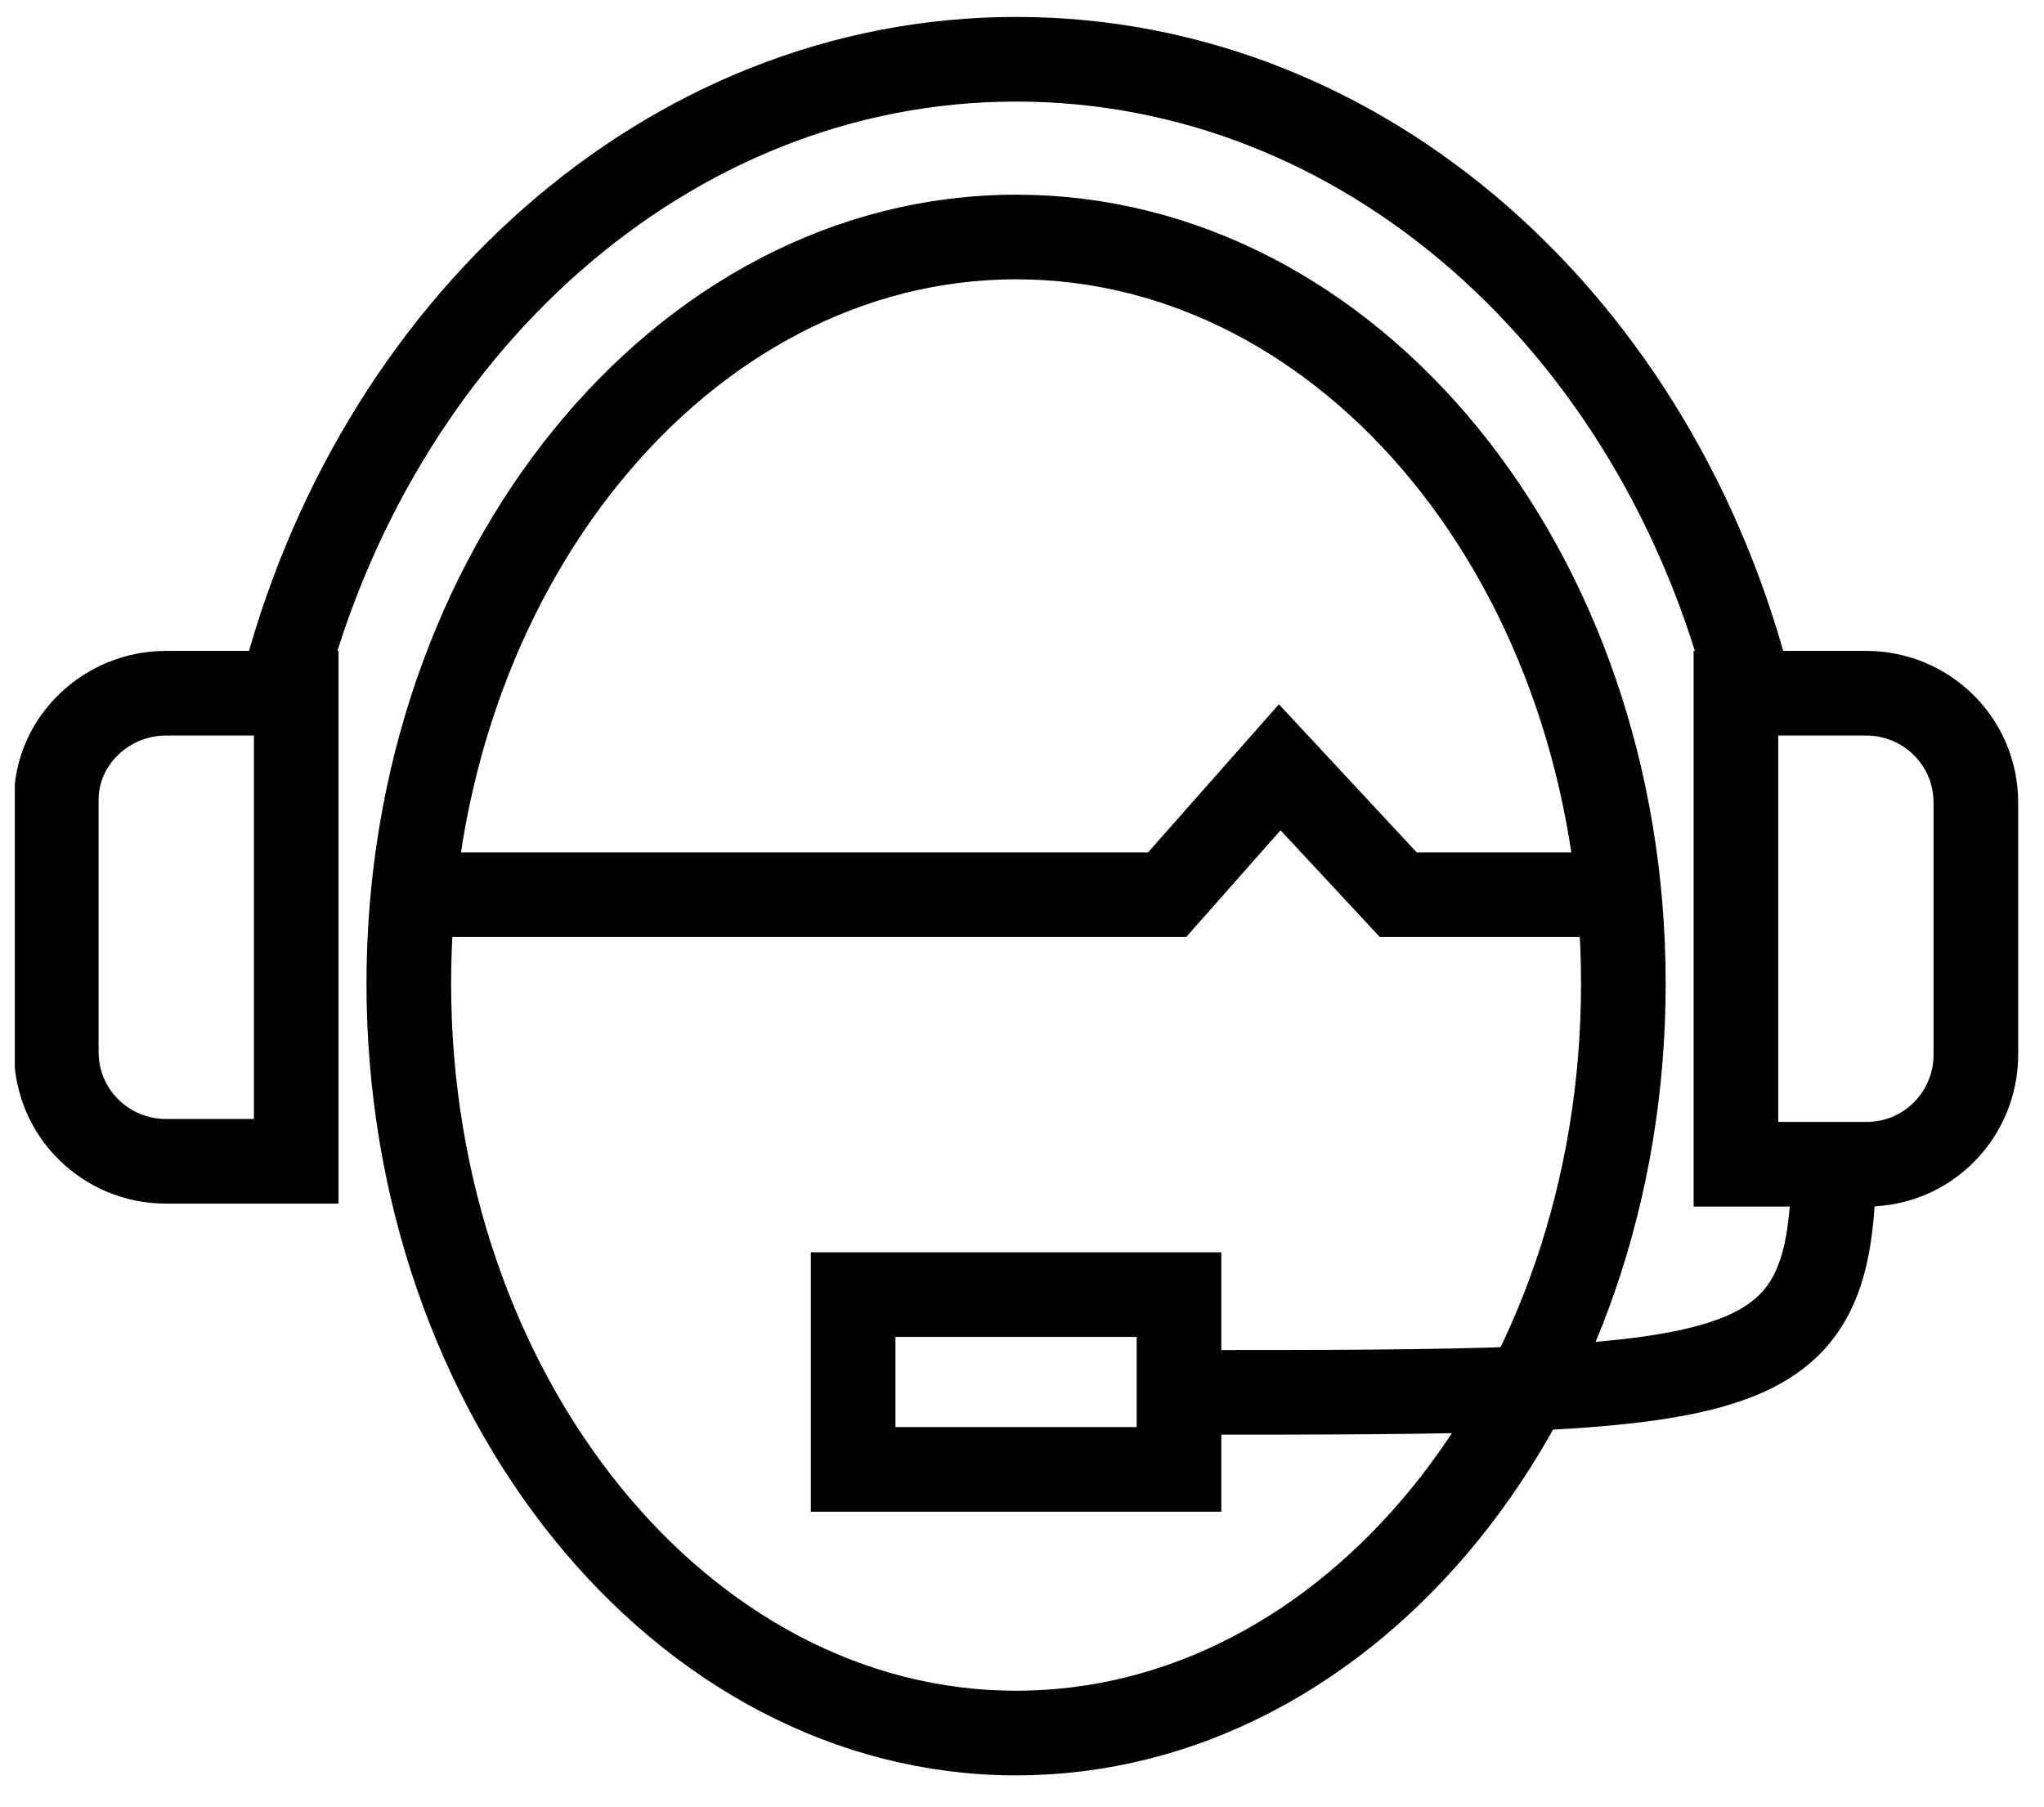 <?xml version="1.0" encoding="utf-8"?>
<!-- Generator: Adobe Illustrator 28.0.0, SVG Export Plug-In . SVG Version: 6.00 Build 0)  -->
<svg version="1.1" id="Layer_1" xmlns="http://www.w3.org/2000/svg" xmlns:xlink="http://www.w3.org/1999/xlink" x="0px" y="0px"
	 viewBox="0 0 69 61" style="enable-background:new 0 0 69 61;" xml:space="preserve">
<style type="text/css">
	.st0{clip-path:url(#SVGID_00000143605760208658136620000004619491994964343452_);}
	.st1{fill:none;stroke:#000000;stroke-width:2.857;stroke-miterlimit:10;}
</style>
<g>
	<defs>
		<rect id="SVGID_1_" x="0.5" y="0.5" width="67.9" height="60"/>
	</defs>
	<clipPath id="SVGID_00000004536735659614047990000001631322970336280480_">
		<use xlink:href="#SVGID_1_"  style="overflow:visible;"/>
	</clipPath>
	
		<g id="Icon_x2F_Content_x2F_Personal_Demo_icon" style="clip-path:url(#SVGID_00000004536735659614047990000001631322970336280480_);">
		<path id="Vector" class="st1" d="M34.3,58.5c11.3,0,20.5-11.3,20.5-25.3S45.6,8,34.3,8C23,8,13.8,19.3,13.8,33.2
			S23,58.5,34.3,58.5z"/>
		<path id="Vector_2" class="st1" d="M5.6,23.4H10v15.8H5.6c-2,0-3.7-1.6-3.7-3.7v-8.5C1.9,25,3.6,23.4,5.6,23.4z"/>
		<path id="Vector_3" class="st1" d="M58.6,23.4H63c2,0,3.7,1.6,3.7,3.7v8.5c0,2-1.6,3.7-3.7,3.7h-4.4V23.4z"/>
		<path id="Vector_4" class="st1" d="M9.5,23.4C12.6,11.1,22.5,2,34.3,2c11.8,0,21.7,9,24.8,21.4"/>
		<path id="Vector_5" class="st1" d="M39.8,43.7h-11v5.9h11V43.7z"/>
		<path id="Vector_6" class="st1" d="M61.9,39.1c0,7.9-2.8,7.9-22.1,7.9"/>
		<path id="Vector_7" class="st1" d="M14.3,30.2h25.1l3.8-4.3l4,4.3h7.5"/>
	</g>
</g>
</svg>
